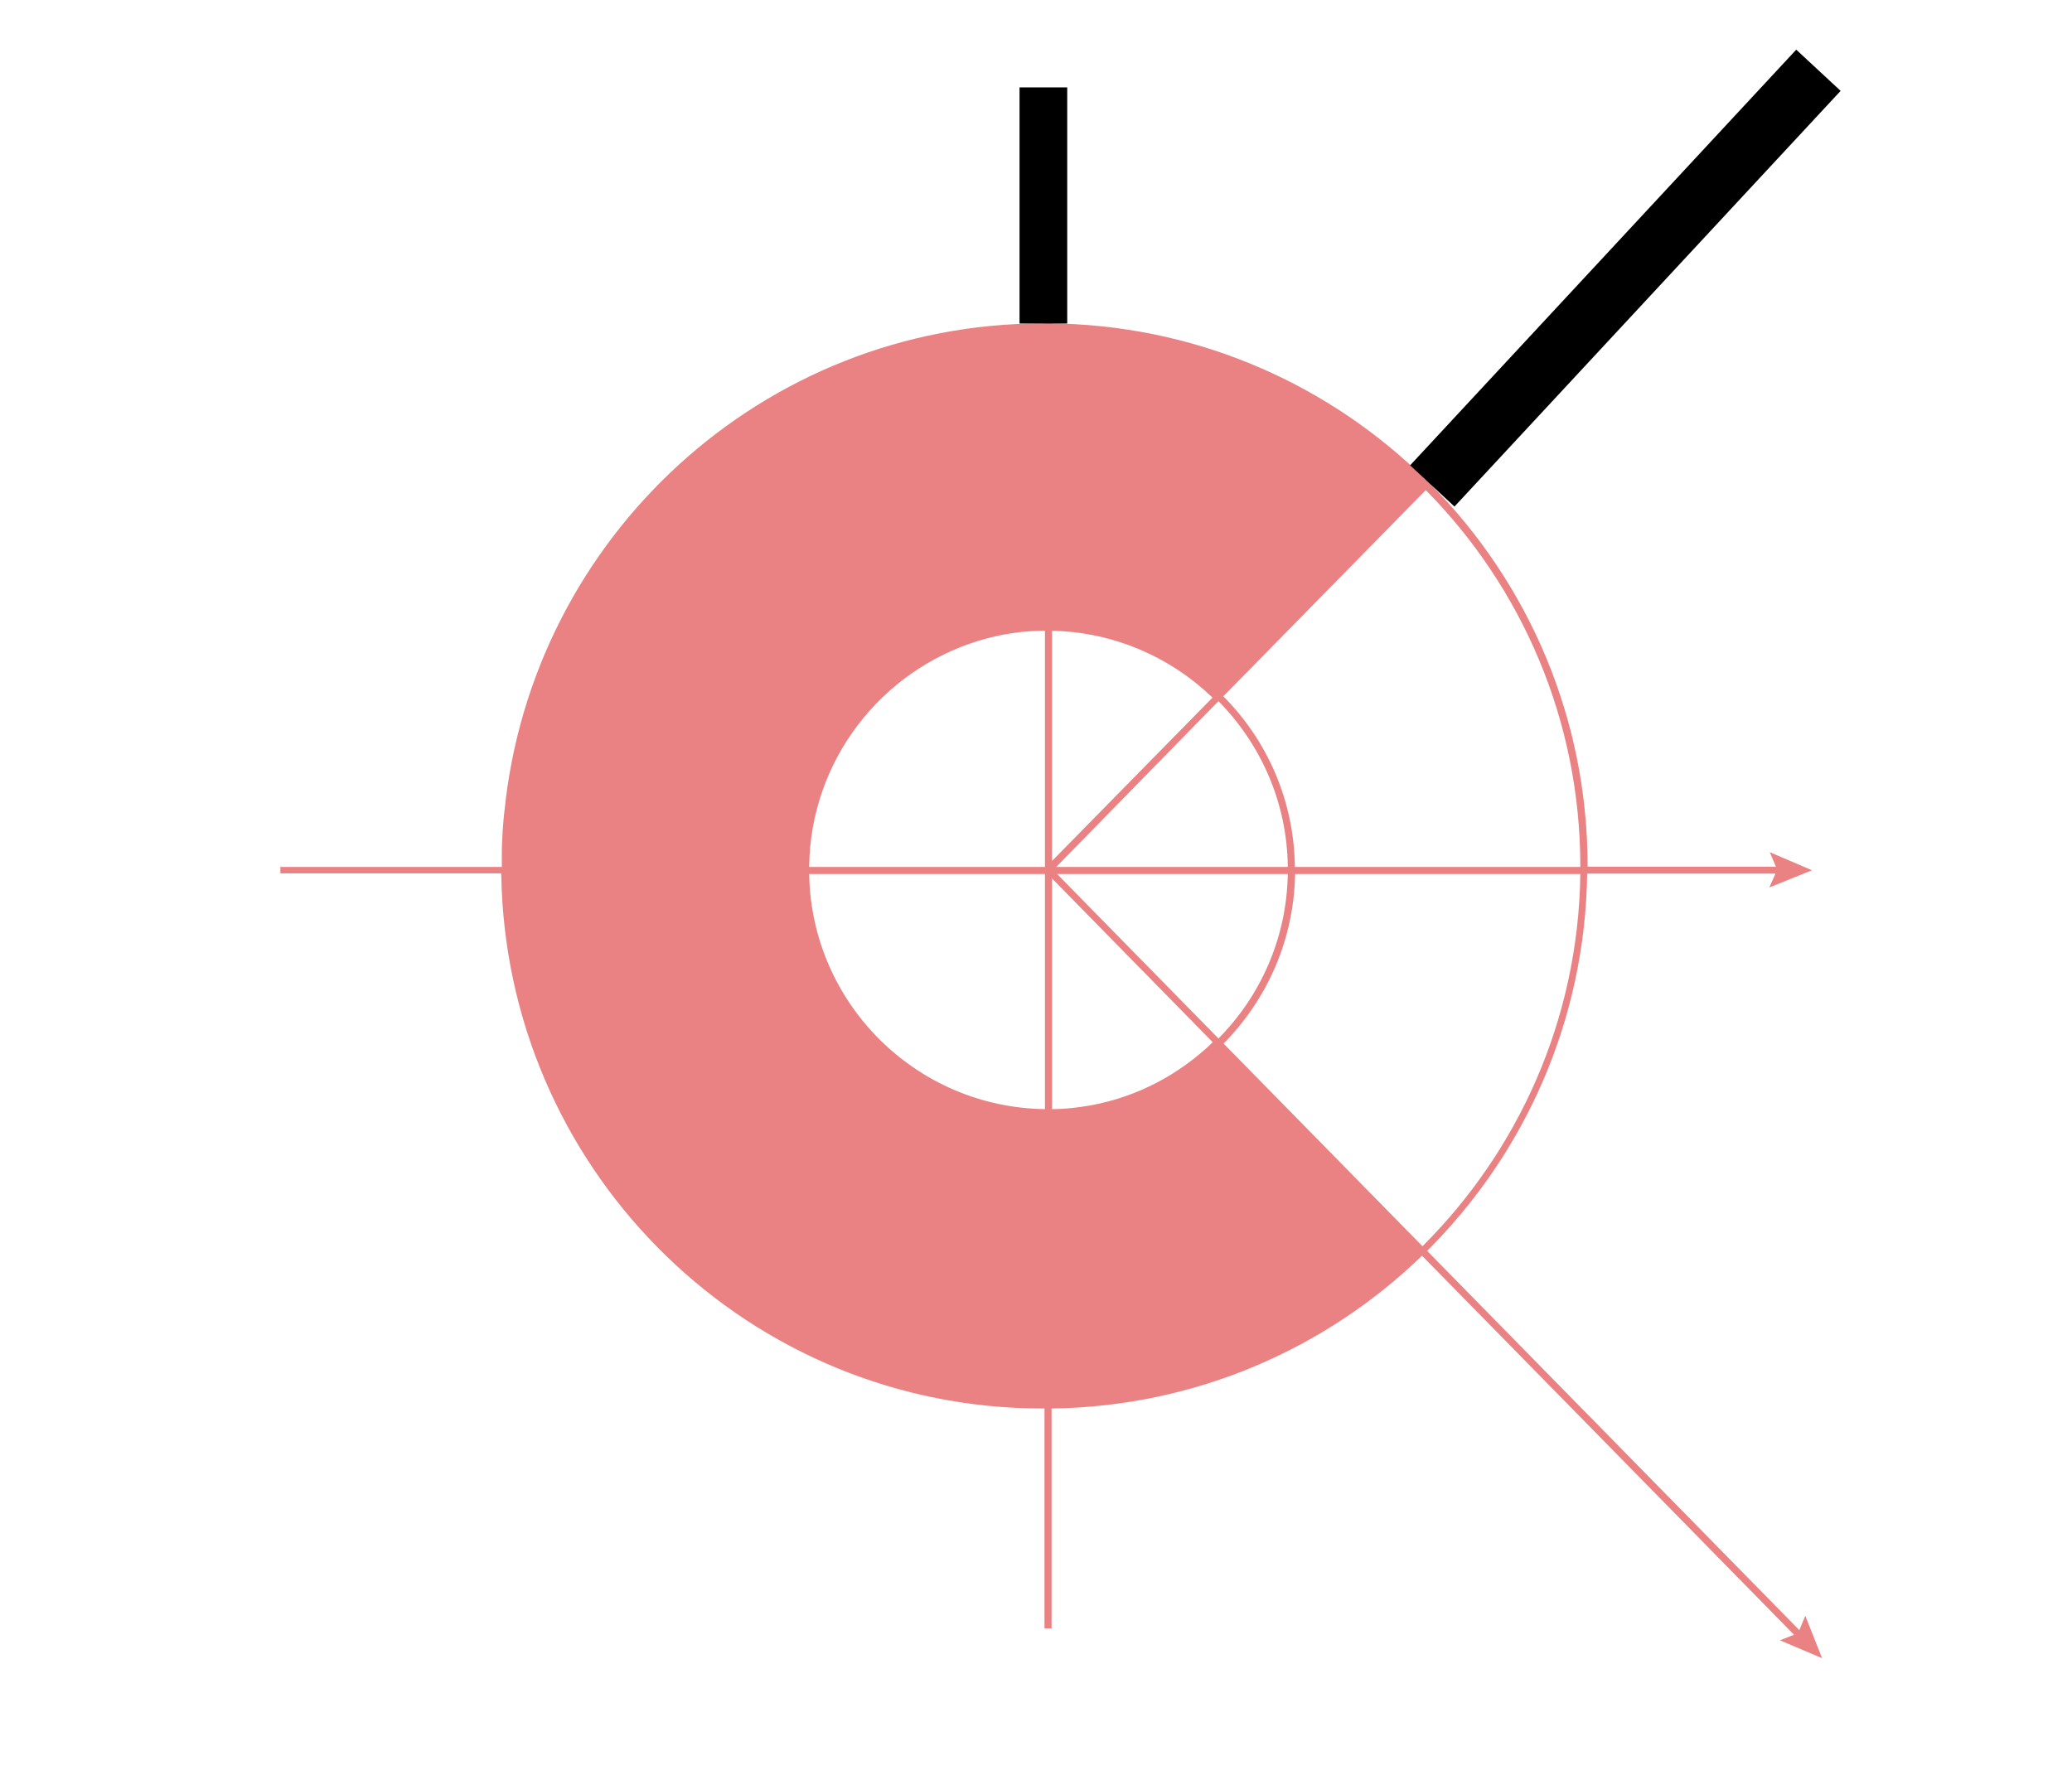 <?xml version="1.0" encoding="UTF-8"?> <svg xmlns="http://www.w3.org/2000/svg" width="1825" height="1564" viewBox="0 0 1825 1564" fill="none"><path fill-rule="evenodd" clip-rule="evenodd" d="M1134.28 769.948H931.073L1073.22 914.835C1110.17 877.495 1133.31 826.541 1134.28 769.948ZM1391.94 769.948H1140.7C1139.73 828.097 1115.81 880.801 1077.69 919.308L1252.9 1097.84C1337.3 1013.83 1390.19 898.11 1391.94 770.142V769.948ZM1140.7 763.724H1391.94V763.141C1391.94 634.006 1340.02 516.929 1255.82 431.747L1077.5 613.391C1116 652.093 1139.92 705.186 1140.51 763.919L1140.7 763.724ZM930.295 763.724H1134.28C1133.7 706.742 1110.36 655.399 1073.22 617.67L930.295 763.724ZM920.377 763.724V555.631C900.154 555.631 880.708 558.743 862.234 564.382C776.477 590.443 713.667 669.791 712.695 763.724H920.572H920.377ZM920.377 977.069V769.948H712.695C714.639 883.718 806.619 975.513 920.377 977.069ZM926.6 774.032V977.069C938.268 977.069 949.546 975.708 960.63 973.763C1002.05 966.178 1039 946.341 1068.17 918.141L926.6 773.837V774.032ZM926.6 555.631V758.473L1067.97 614.558C1031.22 579.163 981.438 556.798 926.6 555.631ZM247.548 763.724H442.007V763.141C442.007 759.057 442.007 754.973 442.007 750.889C442.007 746.805 442.202 742.721 442.396 738.636C442.591 734.552 442.785 730.468 443.174 726.384C443.563 722.3 443.758 718.216 444.341 714.326C468.843 473.171 671.858 284.915 918.627 284.915H919.794H920.377V119.023L908.126 124.469L923.294 86.934L939.24 124.08L926.406 118.634V284.915C929.517 284.915 932.628 284.915 935.545 285.109C1060.19 288.999 1172.98 340.73 1255.82 422.607C1362.19 314.281 1468.36 205.956 1574.73 97.63L1562.29 92.769L1599.43 77.016L1584.65 114.356L1579.4 101.715L1419.85 264.3L1260.29 426.885C1345.66 513.234 1398.36 631.867 1398.36 762.946V763.53H1548.68H1564.23L1558.79 750.694L1595.93 766.642L1558.4 781.811L1563.84 769.559H1562.68H1501.62H1397.97C1396.22 899.471 1342.55 1016.74 1256.99 1101.92L1584.84 1436.04L1590.1 1423.4L1604.87 1460.74L1567.73 1444.99L1580.18 1440.13L1252.51 1106.2C1167.92 1188.08 1053.19 1239.03 926.6 1240.78H926.211V1434.49H925.433H920.766H919.988V1240.78H919.211H918.044C661.163 1240.78 451.925 1036.97 441.813 781.811V781.228C441.813 777.338 441.619 773.448 441.424 769.364H246.965V763.335L247.548 763.724Z" fill="#D60407" fill-opacity="0.5"></path><rect x="898" y="77" width="42" height="208" fill="black"></rect><rect x="1582.11" y="43.75" width="53.35" height="499.767" transform="rotate(42.885 1582.11 43.75)" fill="black"></rect></svg> 